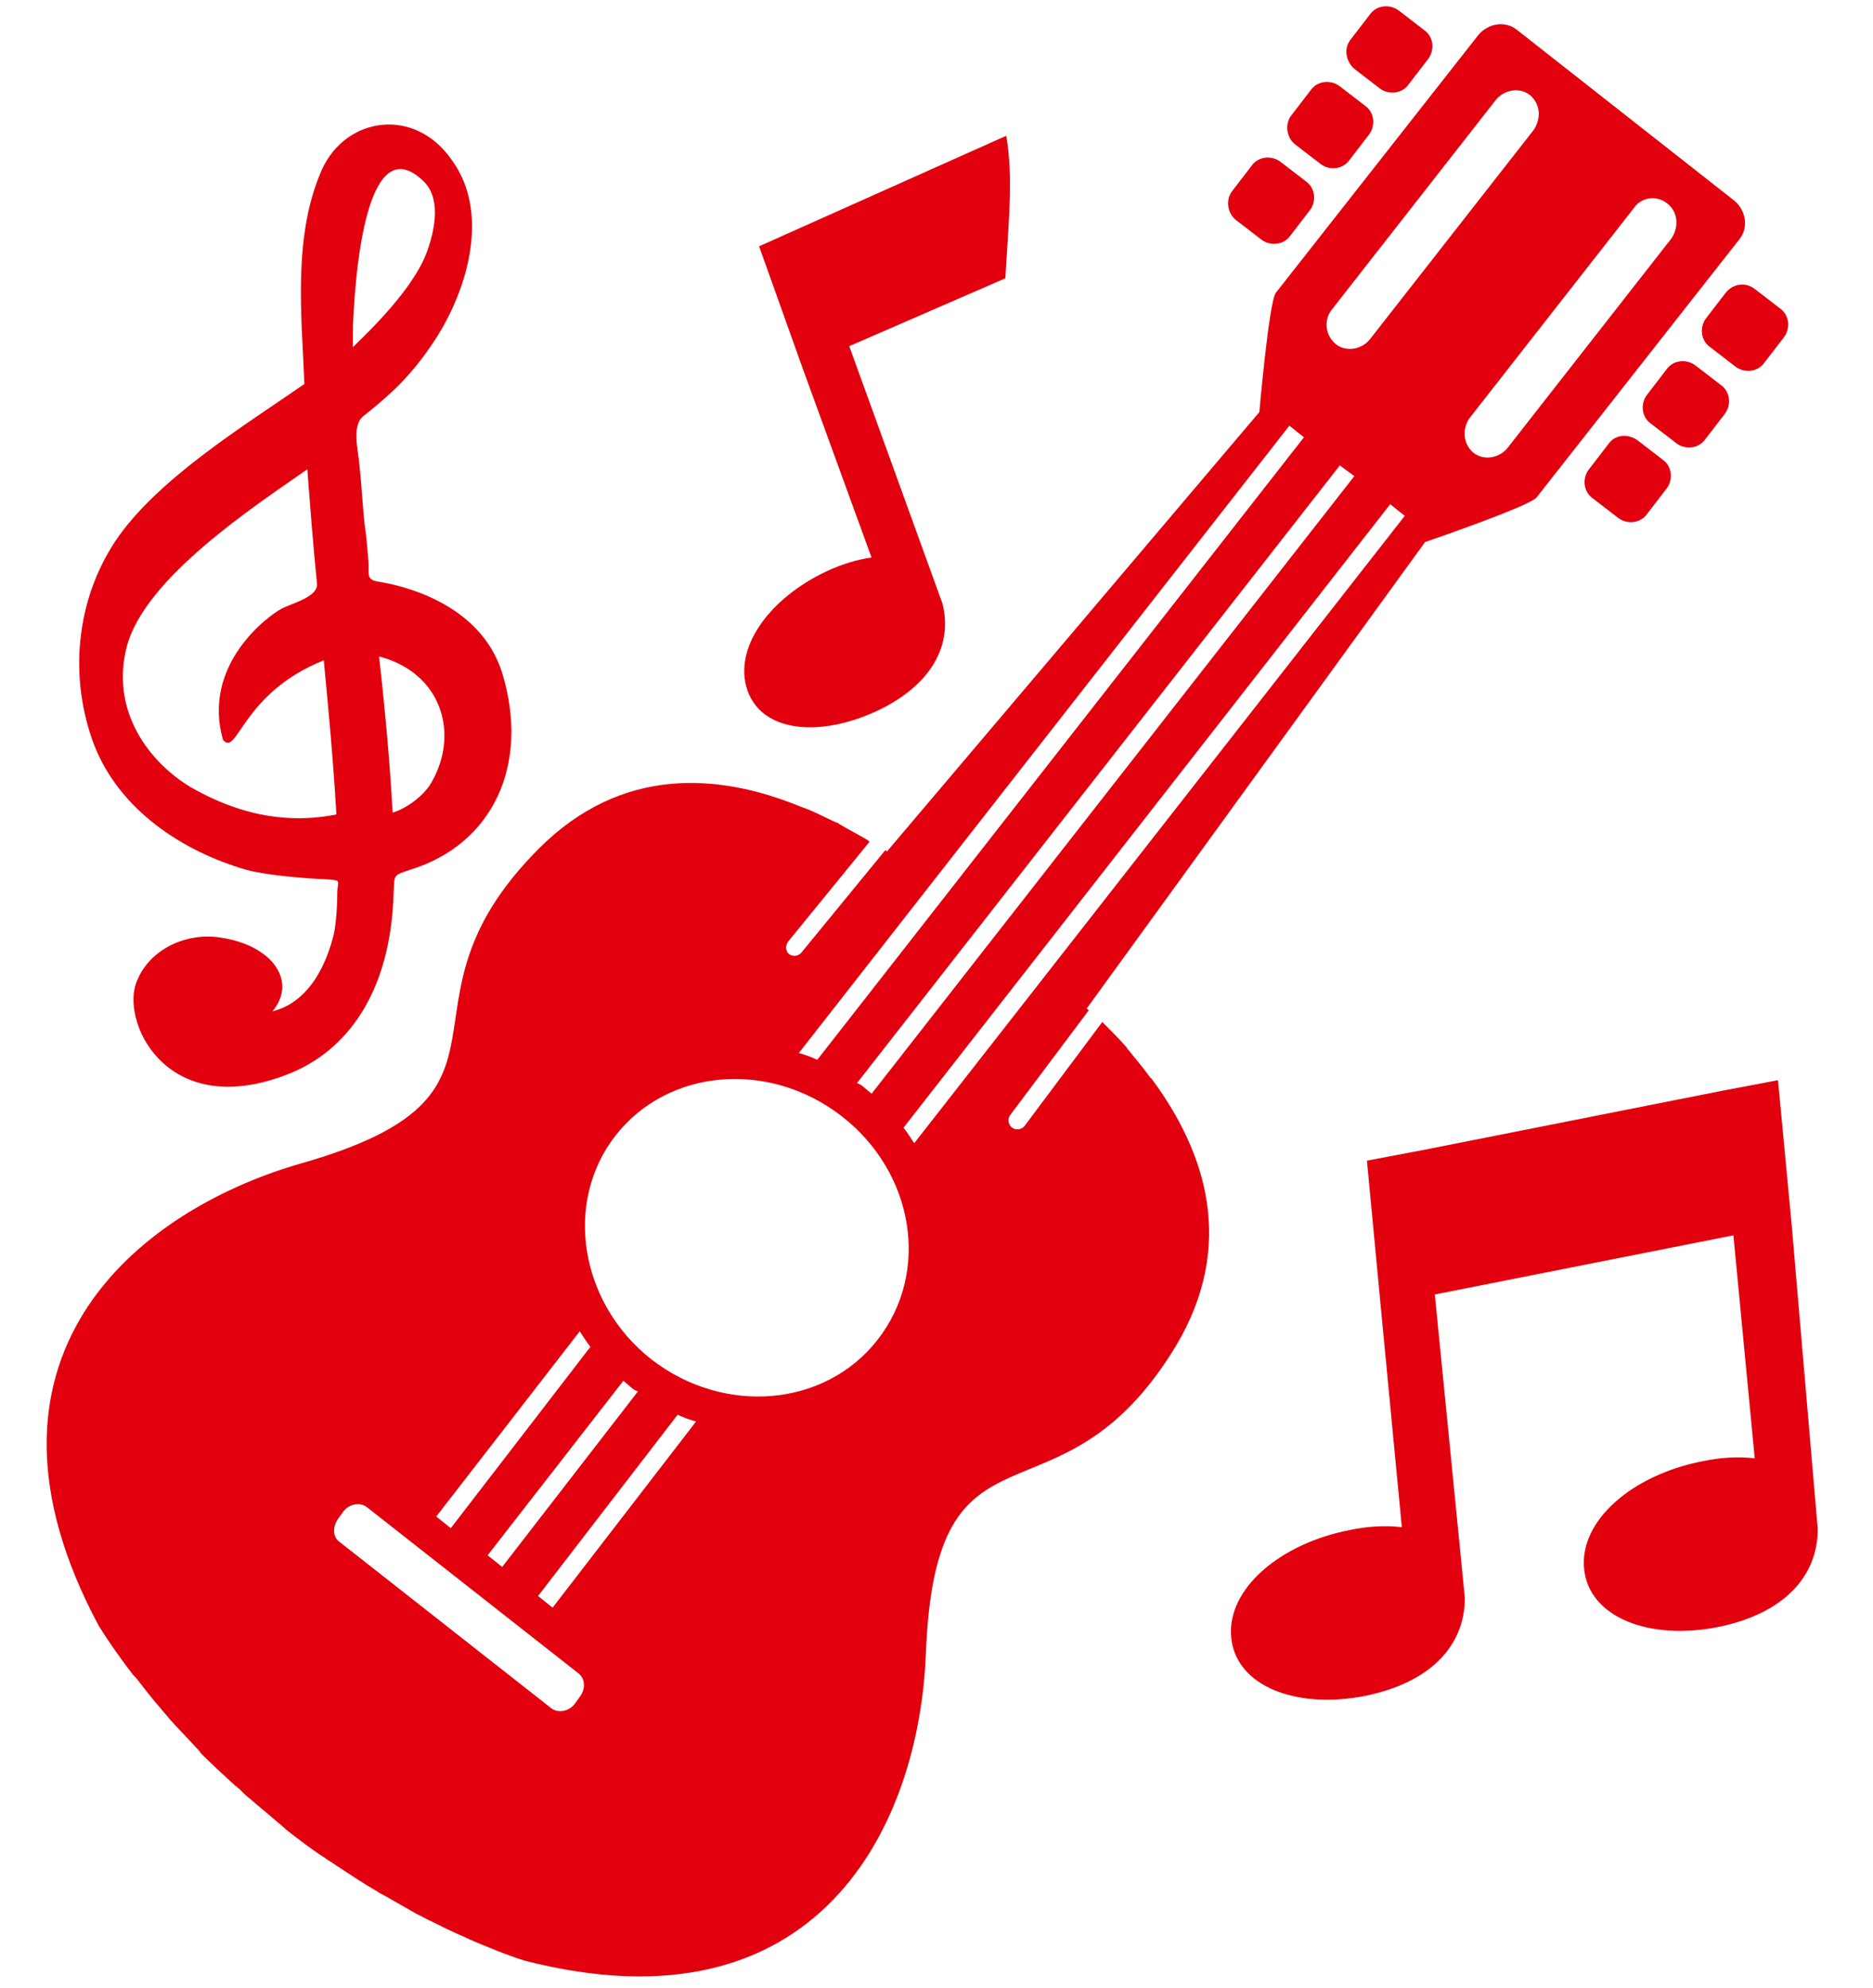 <?xml version="1.0" encoding="utf-8"?>
<!-- Generator: Adobe Illustrator 27.4.1, SVG Export Plug-In . SVG Version: 6.00 Build 0)  -->
<svg version="1.1" id="Ebene_1" xmlns="http://www.w3.org/2000/svg" xmlns:xlink="http://www.w3.org/1999/xlink" x="0px" y="0px"
	 viewBox="0 0 193.2 205" style="enable-background:new 0 0 193.2 205;" xml:space="preserve">
<style type="text/css">
	.st0{fill:#E2000F;}
</style>
<g>
	<path class="st0" d="M118.9,111.4c-0.1-0.1-0.1-0.2-0.2-0.2c-0.7-1-1.5-1.9-2.2-2.8c-0.1-0.1-0.2-0.2-0.3-0.4
		c-0.8-0.9-1.6-1.7-2.4-2.5c0,0-0.1-0.1-0.1-0.1l-8,10.7c-0.3,0.4-0.9,0.5-1.3,0.2c-0.4-0.3-0.5-0.9-0.2-1.3l8.1-10.8
		c0,0,0,0-0.1-0.1l0,0c0,0-0.1-0.1-0.1-0.1l34.9-48.1c0,0,10.8-3.7,11.5-4.6l20.9-26.6c1-1.2,0.7-3-0.5-4l0,0L156.5,3.1l0,0
		c-1.2-1-3-0.7-4,0.5l-20.9,26.6c-0.7,0.9-1.7,12.3-1.7,12.3L91.5,87.8c0,0-0.1,0-0.1-0.1h0c0,0,0,0-0.1,0l-8.6,10.5
		c-0.3,0.4-0.9,0.5-1.3,0.2c-0.4-0.3-0.4-0.9-0.1-1.3l8.4-10.3c0,0-0.1,0-0.1-0.1c-1-0.6-2-1.1-3-1.7c-0.1-0.1-0.3-0.2-0.4-0.2
		c-1.1-0.5-2.2-1.1-3.3-1.5c-0.1,0-0.2-0.1-0.3-0.1c0,0,0,0,0,0c-8.5-3.5-18.5-4.2-27,4.3C39.2,103.9,56.3,112.8,31,120
		c-17,4.9-35.6,20.1-20.8,47.7c1,1.6,2.2,3.3,3.5,5c0,0,0,0,0,0c0.1,0.1,0.2,0.2,0.3,0.3c0.8,1,1.6,2.1,2.5,3.1
		c0.3,0.4,0.7,0.8,1,1.2c0.9,1,1.8,1.9,2.7,2.9c0.2,0.2,0.4,0.4,0.5,0.6c1.1,1.1,2.3,2.2,3.5,3.3c0.4,0.3,0.7,0.6,1.1,1
		c1.3,1.1,2.6,2.2,3.9,3.3c0,0,0,0,0.1,0.1c0,0,0,0,0,0c0,0,0,0,0,0c0,0,0.1,0,0.1,0.1c1.4,1.1,2.7,2.1,4.1,3
		c0.4,0.3,0.8,0.5,1.2,0.8c1.4,0.9,2.7,1.8,4.1,2.6c0.2,0.1,0.4,0.3,0.7,0.4c1.2,0.7,2.3,1.3,3.5,2c0.5,0.2,0.9,0.5,1.4,0.7
		c1.2,0.6,2.4,1.2,3.6,1.7c0.1,0.1,0.3,0.1,0.4,0.2c0,0,0,0,0,0c1.9,0.8,3.8,1.6,5.7,2.2c30.4,7.8,40.7-14,41.4-31.6
		c1-26.3,13.7-11.8,25.8-31.8C127.5,128.4,124.4,118.9,118.9,111.4C118.9,111.4,118.9,111.4,118.9,111.4z M172,21
		c1.1,0.9,1.2,2.4,0.4,3.6l-16.9,21.6c-0.9,1.1-2.5,1.3-3.5,0.5c-1.1-0.9-1.2-2.5-0.4-3.6l16.9-21.6C169.3,20.3,170.9,20.1,172,21z
		 M137.4,31.9l16.9-21.6c0.9-1.1,2.5-1.3,3.5-0.5c1.1,0.9,1.2,2.4,0.4,3.6L141.3,35c-0.9,1.1-2.5,1.3-3.5,0.5
		C136.7,34.6,136.5,33,137.4,31.9z M139.7,49.1l-49.8,63.7c-0.2-0.2-0.5-0.4-0.7-0.6c0,0,0,0,0,0c0,0,0,0,0,0
		c-0.2-0.2-0.5-0.4-0.8-0.5l49.8-63.7L139.7,49.1z M133,43.9l1.5,1.2l-50.2,64.2c-0.6-0.3-1.2-0.5-1.9-0.7L133,43.9z M59.8,137.3
		c0.4,0.6,0.7,1.1,1.1,1.6l-14.4,18.7l-1.5-1.2L59.8,137.3z M64.3,142.4c0.2,0.2,0.5,0.4,0.7,0.6c0,0,0,0,0,0c0,0,0,0,0,0
		c0.2,0.2,0.5,0.4,0.8,0.5l-14,18.1l-1.5-1.2L64.3,142.4z M59.8,175l-0.5,0.7c-0.6,0.8-1.7,1-2.4,0.5L35,159
		c-0.7-0.5-0.7-1.6-0.1-2.4l0.5-0.7c0.6-0.8,1.7-1,2.4-0.5l21.9,17.2C60.4,173.2,60.4,174.2,59.8,175z M57,165.8l-1.5-1.2l14.4-18.7
		c0.6,0.3,1.2,0.5,1.9,0.7L57,165.8z M90.5,138.2c-5.4,6.9-15.8,7.8-23.3,2c-7.4-5.8-9.1-16.2-3.7-23.1c5.4-6.9,15.8-7.8,23.3-2
		C94.3,120.9,96,131.2,90.5,138.2z M94.3,117.9c-0.4-0.6-0.7-1.1-1.1-1.6L143.4,52l1.5,1.2L94.3,117.9z"/>
	<path class="st0" d="M178,30.2l-2,2.6c-0.7,0.9-0.6,2.3,0.4,3l0,0l2.6,2l0,0c0.9,0.7,2.3,0.6,3-0.4l2-2.6c0.7-0.9,0.6-2.3-0.4-3
		l0,0l-2.6-2l0,0C180.1,29.1,178.8,29.2,178,30.2z"/>
	<path class="st0" d="M172.9,45.7c0.9,0.7,2.3,0.6,3-0.4l2-2.6c0.7-0.9,0.6-2.3-0.4-3l0,0l-2.6-2l0,0c-0.9-0.7-2.3-0.6-3,0.4l-2,2.6
		c-0.7,0.9-0.6,2.3,0.4,3l0,0L172.9,45.7L172.9,45.7z"/>
	<path class="st0" d="M168.9,45.4L168.9,45.4c-1-0.7-2.3-0.6-3,0.4l-2,2.6c-0.7,0.9-0.6,2.3,0.4,3l0,0l2.6,2l0,0
		c0.9,0.7,2.3,0.6,3-0.4l2-2.6c0.7-0.9,0.6-2.3-0.4-3l0,0L168.9,45.4z"/>
	<path class="st0" d="M139.7,7.1l2.6,2l0,0c0.9,0.7,2.3,0.6,3-0.4l2-2.6c0.7-0.9,0.6-2.3-0.4-3l0,0l-2.6-2l0,0
		c-0.9-0.7-2.3-0.6-3,0.4l-2,2.6C138.6,5,138.8,6.3,139.7,7.1L139.7,7.1z"/>
	<path class="st0" d="M133.6,14.9l2.6,2l0,0c0.9,0.7,2.3,0.6,3-0.4l2-2.6c0.7-0.9,0.6-2.3-0.4-3l0,0l-2.6-2l0,0
		c-0.9-0.7-2.3-0.6-3,0.4l-2,2.6C132.5,12.8,132.7,14.2,133.6,14.9L133.6,14.9z"/>
	<path class="st0" d="M127.5,22.7l2.6,2l0,0c0.9,0.7,2.3,0.6,3-0.4l2-2.6c0.7-0.9,0.6-2.3-0.4-3l0,0l-2.6-2l0,0
		c-0.9-0.7-2.3-0.6-3,0.4l-2,2.6C126.4,20.6,126.6,22,127.5,22.7L127.5,22.7z"/>
	<path class="st0" d="M184.8,126.2l-1.4-14.8l-5.8,1.1l-30.8,6.1l-5.8,1.1l1.4,14.8l2.2,23c-1.7-0.2-3.5-0.1-5.4,0.3
		c-7.2,1.4-12.7,6.1-12.2,11.1c0.5,5,6.7,7.4,13.8,6c6.9-1.4,10.3-5.3,10.3-10.1l0,0l-3.1-31.3l30.8-6.1l2.2,23
		c-1.7-0.2-3.5-0.1-5.4,0.3c-7.2,1.4-12.7,6.1-12.2,11.1c0.5,5,6.7,7.4,13.8,6c6.9-1.4,10.3-5.3,10.3-10.1l0,0L184.8,126.2z"/>
	<path class="st0" d="M77.1,71.2c1.5,4.3,7.4,4.9,13.4,2.1c5.7-2.7,7.8-6.9,6.7-11.1l0,0l-9.6-26.5l16.1-7
		c0.4-6.8,0.8-10.3,0.1-14.7L78.3,25.4l4.5,12.6l7.1,19.5c-1.5,0.2-3.1,0.7-4.6,1.4C79.3,61.7,75.6,66.9,77.1,71.2z"/>
	<path class="st0" d="M25.4,89.7c2.2,0.6,6.2,0.9,8.5,1c1.2,0.1,1,0.1,0.9,1.1c0,1.2-0.1,3.5-0.4,4.7c-1.3,5-3.8,7.2-6.3,7.8
		c2.6-3.1,0-6.8-5.3-7.6c-3.7-0.6-7.6,1.3-8.8,4.8c-1.4,4.3,3.5,14.2,15.9,9.2c5.7-2.3,10.4-8.1,10.7-18.6c0.1-1.9-0.1-1.8,1.7-2.4
		c8.5-2.6,12.4-10.8,9.5-20.3c-2.3-7.4-10.8-9.1-12.7-9.4c-1.4-0.2-1-0.8-1.1-2.1c-0.1-1.3-0.2-2.6-0.4-3.9
		c-0.2-1.9-0.3-3.9-0.5-5.8c-0.1-1.6-0.9-4.3,0.4-5.3c2.9-2.3,4.9-4.2,7-7.3c3.6-5.2,6.2-13.5,2.1-19.1C42.8,11,35.7,12,33.2,17.5
		c-3,6.8-2.1,14.9-1.8,22.1c-6.2,4.3-15.2,9.8-19.5,16.2c-4.1,6.2-4.8,14.1-2.2,21C12.3,83.5,18.8,87.8,25.4,89.7z M44.5,80.7
		c-0.6,1.1-2.3,2.6-4,3.1c-0.3-5.4-0.8-10.8-1.4-16.1C45.6,69.4,47.4,75.7,44.5,80.7z M43.8,18.8c1.6,1.7,1.1,4.6,0.4,6.7
		c-1.1,3.6-5.1,7.7-7.8,10.3c0-0.7,0-1.4,0-2.1C36.8,24.3,38.6,13.6,43.8,18.8z M13.1,66.6c1.9-7,13-14.3,18.6-18.2
		c0.3,3.9,0.6,7.9,1,11.8c0.1,1.4-2.6,2-3.7,2.6c-1.3,0.7-8.2,5.7-6,13.5c1.5,1.8,1.9-4.8,10.4-8.2c0.5,5.3,1,10.6,1.3,15.9
		c-3.6,0.7-8.7,0.8-15-2.8C15.5,78.7,11.3,73.4,13.1,66.6z"/>
</g>
</svg>
